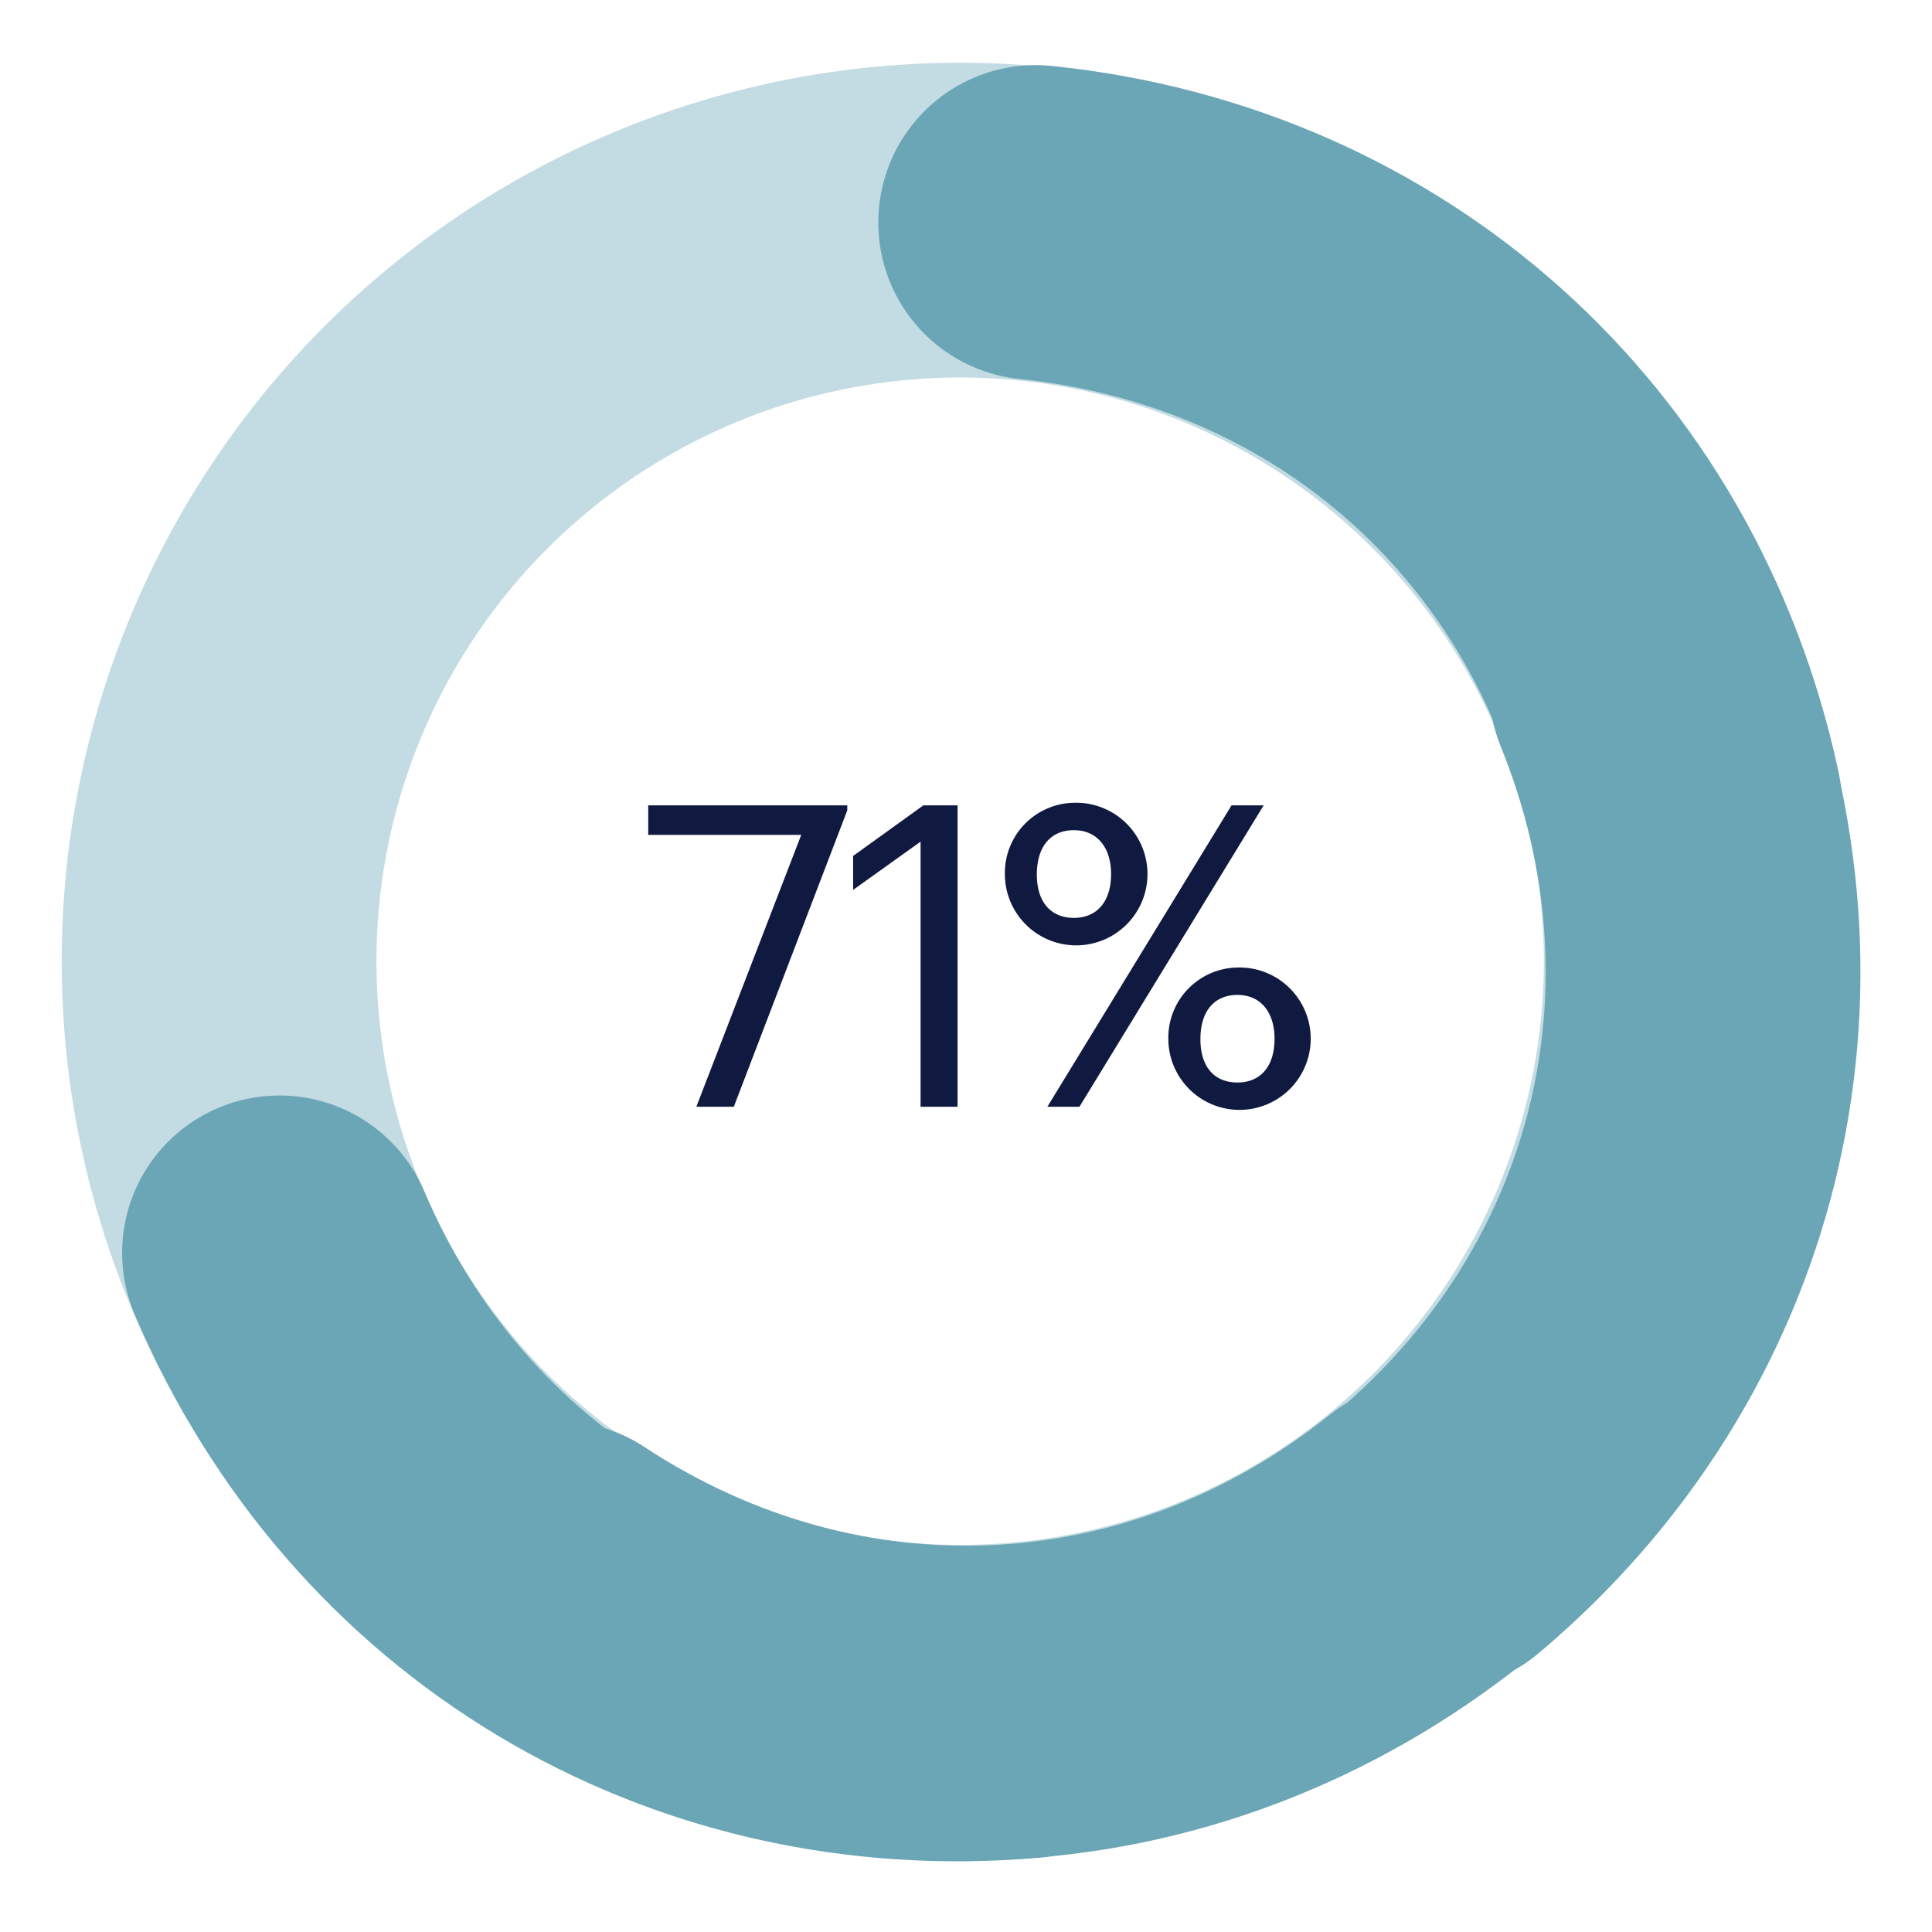 <svg id="Layer_1" data-name="Layer 1" xmlns="http://www.w3.org/2000/svg" viewBox="0 0 165 165"><defs><style>.cls-1,.cls-2{fill:none;stroke:#6ba6b6;stroke-linecap:round;stroke-linejoin:round;stroke-width:26.88px;}.cls-2{opacity:0.4;}.cls-3{fill:#101a40;}</style></defs><title>71 percent turq_v2</title><path class="cls-1" d="M88.45,19c27.81,2.86,49.52,22.31,55.4,49.64"/><circle class="cls-2" cx="82" cy="82.09" r="63.29"/><path class="cls-3" d="M68.43,71.3H55.36V68.78h17v.43L62.67,94.52h-3.2Z"/><path class="cls-3" d="M78.62,71.88,72.86,76V73.1l6-4.32h2.92V94.52H78.62Z"/><path class="cls-3" d="M85.82,74.72a6,6,0,0,1,5.9-6.16,6.09,6.09,0,1,1-5.9,6.16Zm9.07-.07c0-2.31-1.23-3.75-3.17-3.75s-3.17,1.34-3.17,3.78,1.26,3.71,3.17,3.71S94.89,77.06,94.89,74.65Zm10.29-5.87h2.74L92.19,94.52H89.45Zm-5.4,20a6,6,0,0,1,5.91-6.15,6.08,6.08,0,1,1-5.91,6.15Zm9.07-.07c0-2.3-1.22-3.74-3.16-3.74s-3.17,1.33-3.17,3.78,1.26,3.7,3.17,3.7S108.85,91.13,108.85,88.72Z"/><path class="cls-1" d="M140.63,58.72c10.51,25.9,3.51,54.19-17.88,72.19"/><path class="cls-1" d="M121.94,131.34c-21.83,17.47-50.94,18.83-74.3,3.46"/><path class="cls-1" d="M87.65,145.26C59.8,147.72,34.81,132.72,23.87,107"/></svg>